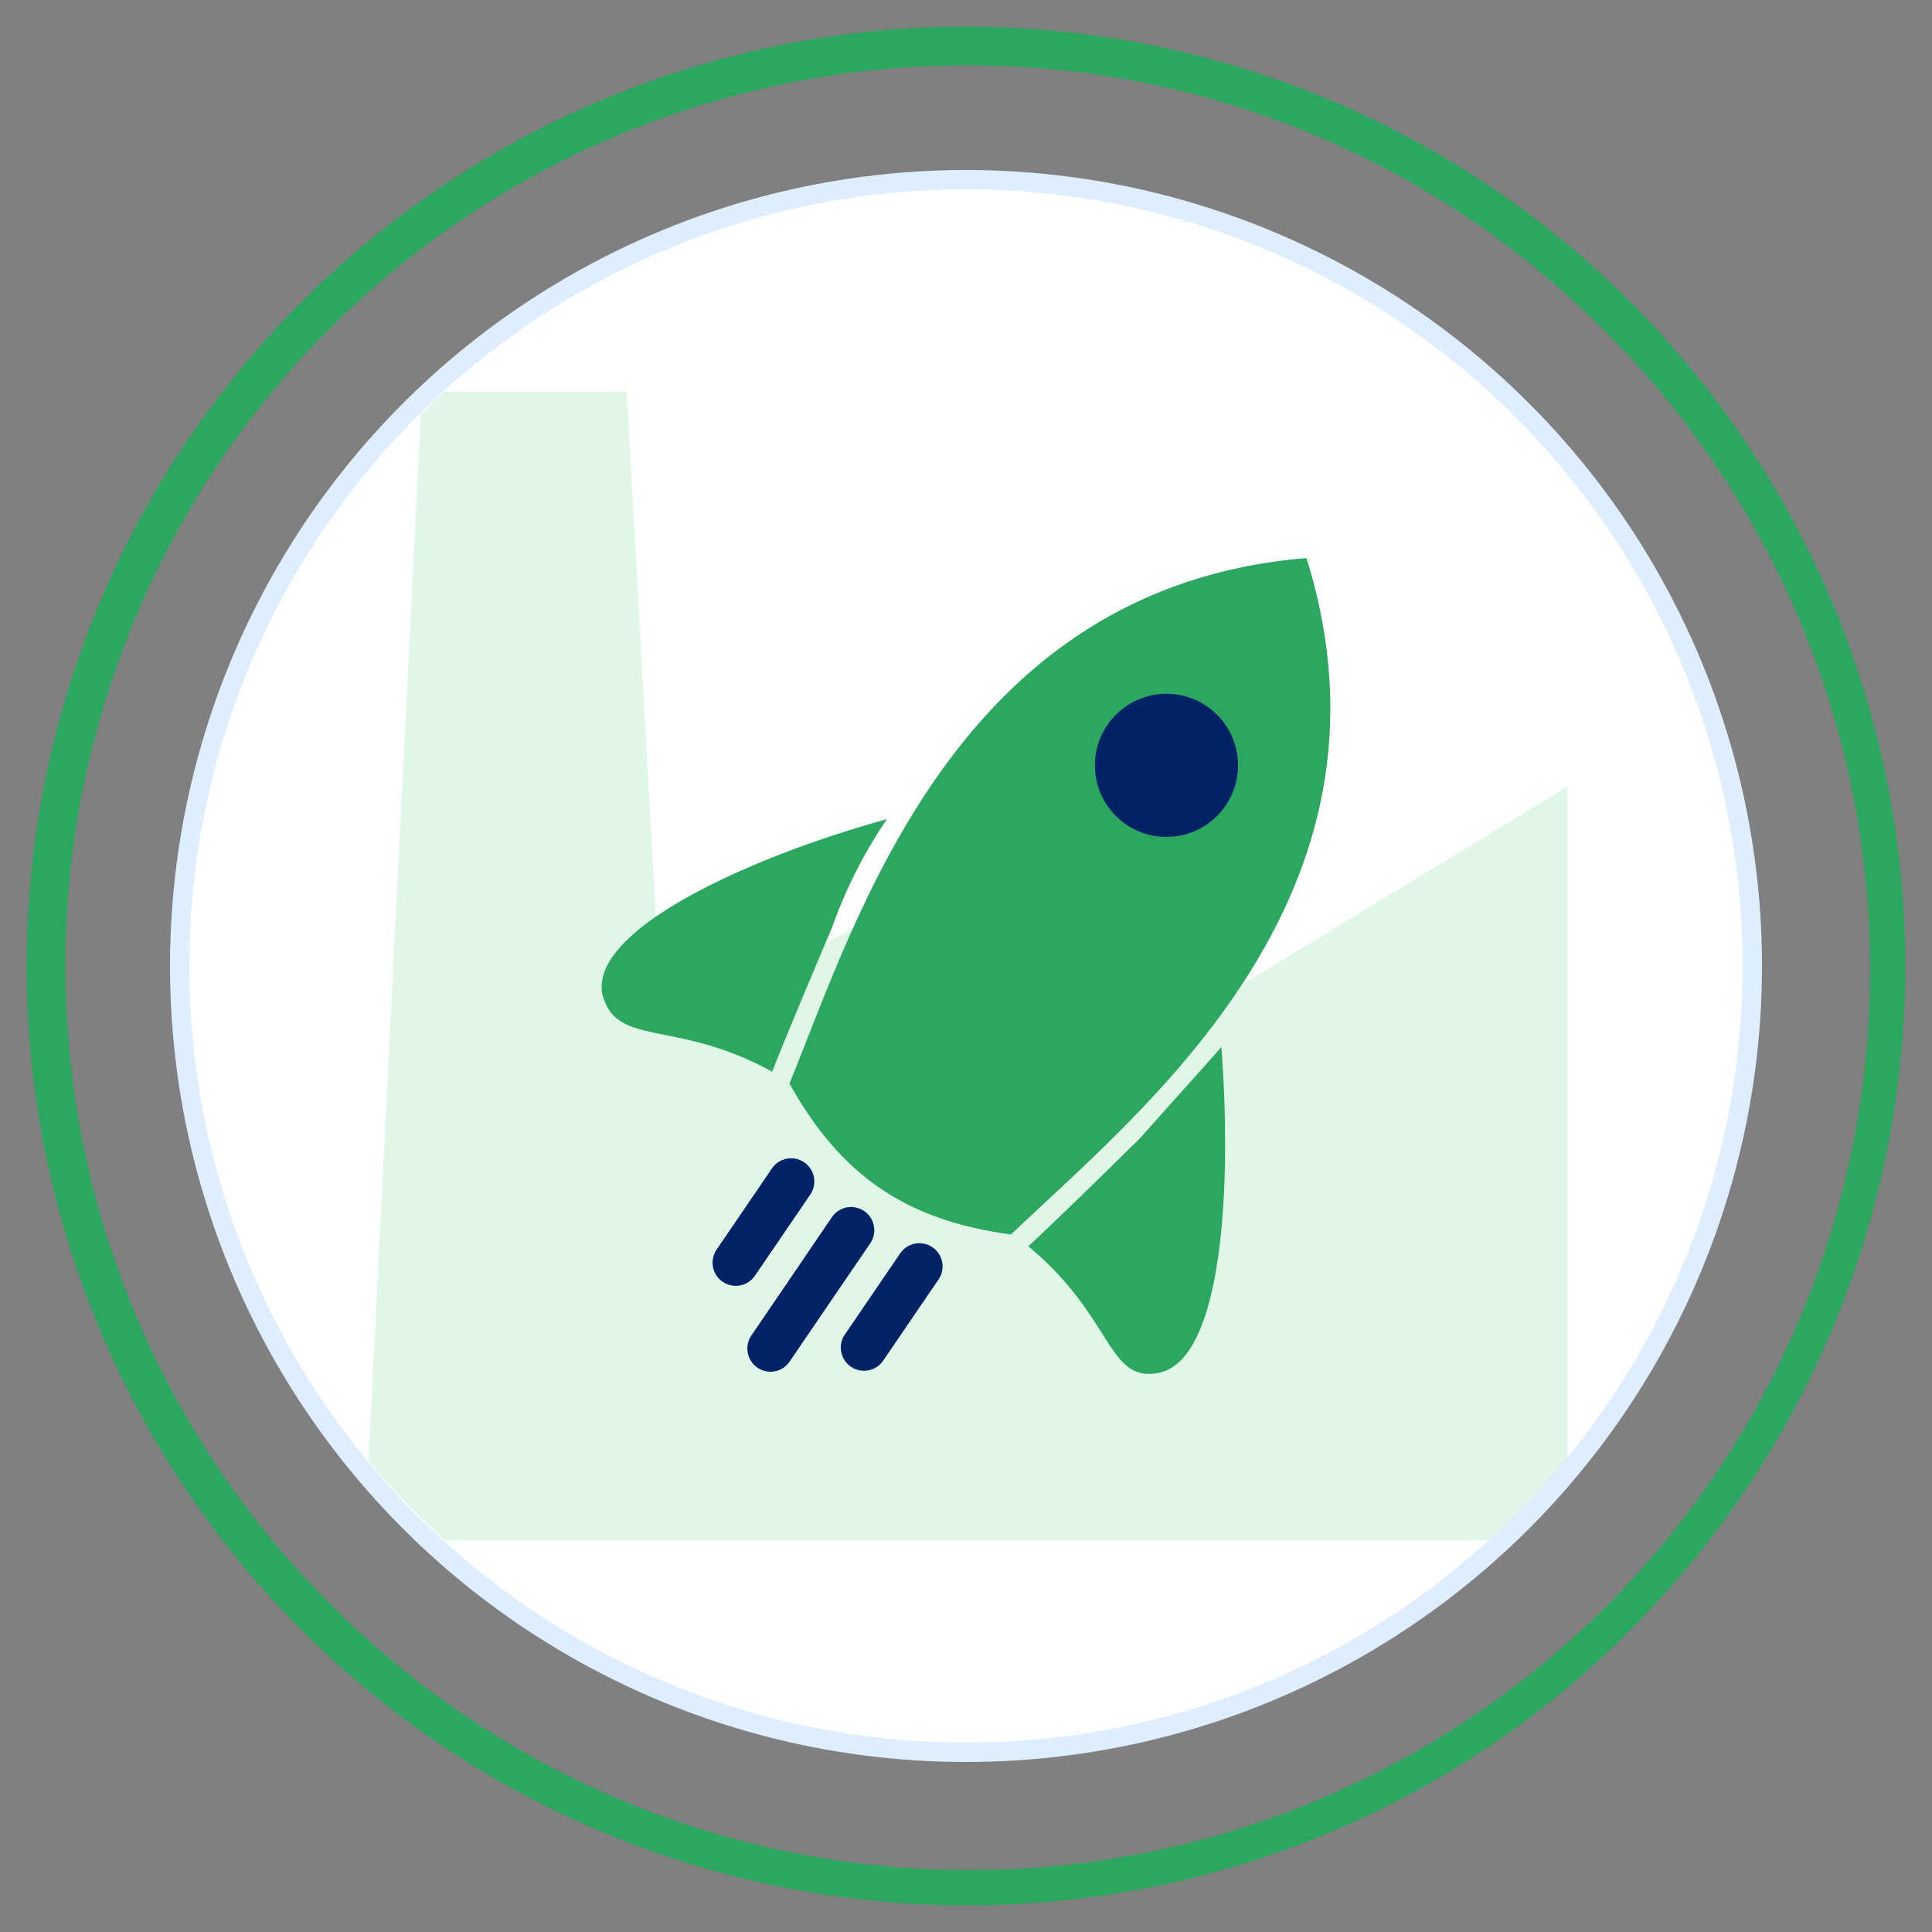 <?xml version="1.0" encoding="UTF-8"?>
<svg xmlns="http://www.w3.org/2000/svg" xmlns:xlink="http://www.w3.org/1999/xlink" viewBox="0 0 500 500">
  <rect x="0" y="0" width="500" height="500" fill="#808080" stroke="none"/>
  <defs>
    <style>
      .cls-1, .cls-3 {
        fill: none;
      }

      .cls-2 {
        fill: #fff;
      }

      .cls-3 {
        stroke: #deeeff;
        stroke-linecap: square;
        stroke-miterlimit: 10;
        stroke-width: 5px;
      }

      .cls-4 {
        clip-path: url(#clip-path);
      }

      .cls-5 {
        fill: #65d98e;
        opacity: 0.2;
      }

      .cls-6, .cls-7 {
        fill: #2ba760;
      }

      .cls-7 {
        fill-rule: evenodd;
      }

      .cls-8 {
        fill: #026;
      }
    </style>
    <clipPath id="clip-path">
      <circle class="cls-1" cx="250.22" cy="249.97" r="200.94"></circle>
    </clipPath>
  </defs>
  <g id="Livello_3" data-name="Livello 3">
    <g>
      <g>
        <circle class="cls-2" cx="250" cy="250" r="203.5"></circle>
        <circle class="cls-3" cx="250" cy="250" r="203.5"></circle>
      </g>
      <g class="cls-4">
        <polygon class="cls-5" points="290.18 273.8 290.18 202.79 171.35 266.79 162.22 101.36 135.69 101.36 109.17 101.36 94.34 398.64 405.66 398.64 405.66 203.58 290.18 273.8"></polygon>
      </g>
    </g>
  </g>
  <g id="Livello_1" data-name="Livello 1">
    <path class="cls-6" d="M250,493.08a243.08,243.08,0,0,1-171.88-415A243.08,243.08,0,1,1,421.88,421.88,241.49,241.49,0,0,1,250,493.08Zm0-476.16A233.08,233.08,0,0,0,85.19,414.81,233.08,233.08,0,1,0,414.81,85.19,231.55,231.55,0,0,0,250,16.92Z"></path>
    <g>
      <path class="cls-7" d="M199.82,277.35c-25.14-13.84-40.31-6.07-43.94-20.07-3.23-17,39.22-35.82,73.65-45.28a123,123,0,0,0-14.24,28.15C209.87,252.92,204.46,265.7,199.82,277.35Z"></path>
      <path class="cls-7" d="M266.14,322.54c22.08,18.33,20.39,35.29,33.62,32.78,17-3.22,19-49.61,16.33-84.34-7.25,8.22-13.74,15.33-21,23.55C285.19,304.24,275.28,314,266.14,322.54Z"></path>
      <path class="cls-7" d="M338.12,144.43c-90.63,7.38-116.4,93.52-133.81,136,13.34,23.9,30.21,35.39,57.33,39.06C294.79,287.74,365.53,232.24,338.12,144.43Z"></path>
      <circle class="cls-8" cx="301.88" cy="198.07" r="18.52"></circle>
    </g>
    <path class="cls-8" d="M199.41,355a6,6,0,0,1-4.95-9.38L215.3,315a6,6,0,1,1,9.92,6.76l-20.85,30.58A6,6,0,0,1,199.41,355Z"></path>
    <path class="cls-8" d="M190.41,332.77a6,6,0,0,1-4.95-9.38l14.32-21a6,6,0,1,1,9.92,6.76l-14.32,21A6,6,0,0,1,190.41,332.77Z"></path>
    <path class="cls-8" d="M223.6,354.75a6,6,0,0,1-4.95-9.38l14.32-21a6,6,0,1,1,9.92,6.76l-14.32,21A6,6,0,0,1,223.6,354.75Z"></path>
  </g>
</svg>
